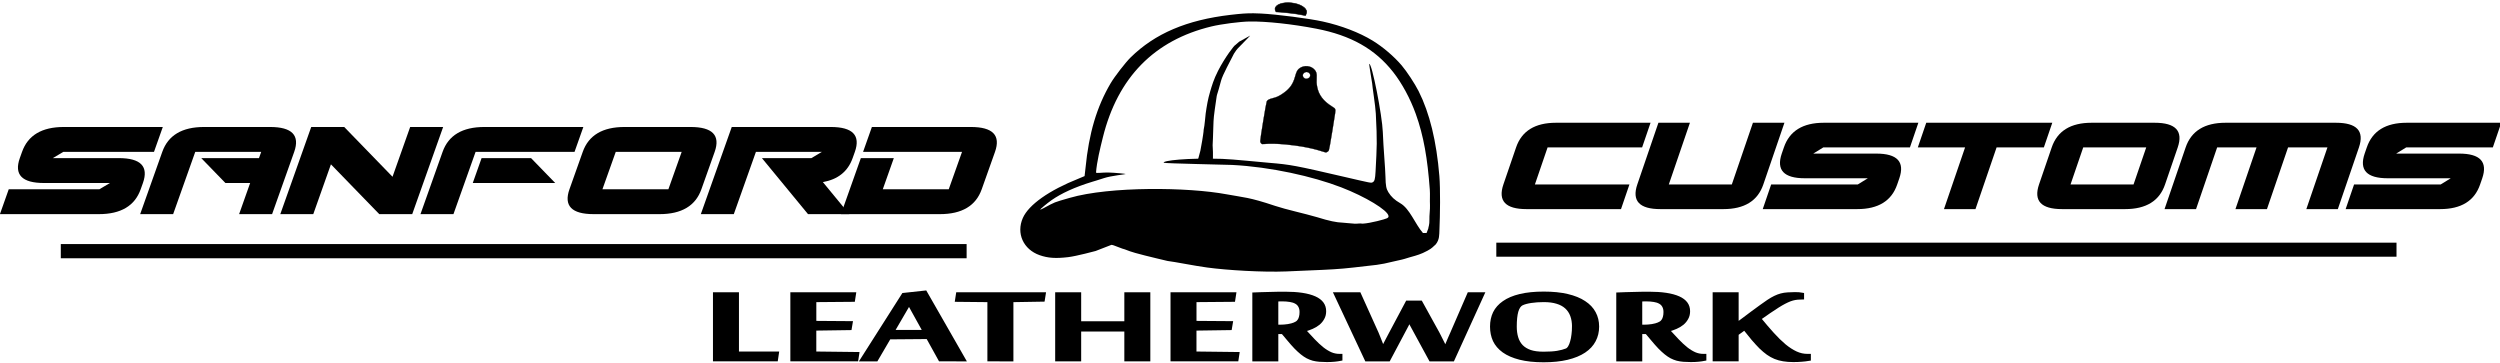 <?xml version="1.0" encoding="UTF-8" standalone="no"?>
<!-- Created with Inkscape (http://www.inkscape.org/) -->

<svg
   width="152.439mm"
   height="22.118mm"
   viewBox="0 0 152.439 22.118"
   version="1.1"
   id="svg9346"
   inkscape:version="1.2.2 (732a01da63, 2022-12-09)"
   sodipodi:docname="header.svg"
   xmlns:inkscape="http://www.inkscape.org/namespaces/inkscape"
   xmlns:sodipodi="http://sodipodi.sourceforge.net/DTD/sodipodi-0.dtd"
   xmlns="http://www.w3.org/2000/svg"
   xmlns:svg="http://www.w3.org/2000/svg">
  <sodipodi:namedview
     id="namedview9348"
     pagecolor="#ffffff"
     bordercolor="#000000"
     borderopacity="0.25"
     inkscape:showpageshadow="2"
     inkscape:pageopacity="0.0"
     inkscape:pagecheckerboard="0"
     inkscape:deskcolor="#d1d1d1"
     inkscape:document-units="mm"
     showgrid="false"
     inkscape:zoom="0.69130191"
     inkscape:cx="287.86265"
     inkscape:cy="41.949834"
     inkscape:window-width="1920"
     inkscape:window-height="974"
     inkscape:window-x="-11"
     inkscape:window-y="-11"
     inkscape:window-maximized="1"
     inkscape:current-layer="layer1" />
  <defs
     id="defs9343" />
  <g
     inkscape:label="Layer 1"
     inkscape:groupmode="layer"
     id="layer1"
     transform="translate(-28.649,-137.441)">
    <g
       id="g9530">
      <g
         aria-label="SANFORD"
         transform="scale(1.151,0.869)"
         id="text10852-9"
         style="font-size:8.946px;line-height:1.25;font-family:Leelawadee;-inkscape-font-specification:Leelawadee;letter-spacing:0px;word-spacing:0px;stroke-width:0.168">
        <path
           d="m 33.048,168.817 h -4.805 l -0.555,0.437 h 3.494 q 1.747,0 1.28,1.747 l -0.118,0.437 q -0.467,1.747 -2.215,1.747 h -5.242 l 0.467,-1.747 h 4.805 l 0.555,-0.437 h -3.494 q -1.747,0 -1.28,-1.747 l 0.118,-0.437 q 0.467,-1.747 2.215,-1.747 h 5.242 z"
           style="font-style:italic;font-family:'Robo Girls';-inkscape-font-specification:'Robo Girls Italic'"
           id="path9438" />
        <path
           d="m 38.142,171.001 h -1.31 l -1.28,-1.747 h 3.058 l 0.118,-0.437 h -3.494 l -1.171,4.368 h -1.747 l 1.171,-4.368 q 0.467,-1.747 2.215,-1.747 h 3.494 q 1.747,0 1.28,1.747 l -1.171,4.368 h -1.747 z"
           style="font-style:italic;font-family:'Robo Girls';-inkscape-font-specification:'Robo Girls Italic'"
           id="path9440" />
        <path
           d="m 42.422,169.69 -0.935,3.494 h -1.747 l 1.638,-6.115 h 1.747 l 2.56,3.494 0.935,-3.494 h 1.747 l -1.638,6.115 h -1.747 z"
           style="font-style:italic;font-family:'Robo Girls';-inkscape-font-specification:'Robo Girls Italic'"
           id="path9442" />
        <path
           d="m 48.913,173.185 h -1.747 l 1.171,-4.368 q 0.467,-1.747 2.215,-1.747 h 5.242 l -0.467,1.747 h -5.242 z m 1.49,-3.931 h 2.621 l 1.28,1.747 h -4.368 z"
           style="font-style:italic;font-family:'Robo Girls';-inkscape-font-specification:'Robo Girls Italic'"
           id="path9444" />
        <path
           d="m 56.806,171.438 h 3.494 l 0.703,-2.621 H 57.51 Z m -0.467,1.747 q -1.747,0 -1.28,-1.747 l 0.703,-2.621 q 0.467,-1.747 2.215,-1.747 h 3.494 q 1.747,0 1.28,1.747 l -0.703,2.621 q -0.467,1.747 -2.215,1.747 z"
           style="font-style:italic;font-family:'Robo Girls';-inkscape-font-specification:'Robo Girls Italic'"
           id="path9446" />
        <path
           d="m 67.875,169.254 0.555,-0.437 h -3.494 l -1.171,4.368 h -1.747 l 1.638,-6.115 h 5.242 q 1.747,0 1.28,1.747 l -0.118,0.437 q -0.376,1.402 -1.577,1.682 l 1.398,2.25 h -2.184 l -2.442,-3.931 z"
           style="font-style:italic;font-family:'Robo Girls';-inkscape-font-specification:'Robo Girls Italic'"
           id="path9448" />
        <path
           d="m 71.658,171.438 h 3.494 l 0.703,-2.621 h -5.242 l 0.467,-1.747 h 5.242 q 1.747,0 1.28,1.747 l -0.703,2.621 q -0.467,1.747 -2.215,1.747 h -5.242 l 1.053,-3.931 h 1.747 z"
           style="font-style:italic;font-family:'Robo Girls';-inkscape-font-specification:'Robo Girls Italic'"
           id="path9450" />
      </g>
      <g
         aria-label="CUSTOMS"
         transform="scale(1.13,0.885)"
         id="text14484-0"
         style="font-size:8.705px;line-height:1.25;font-family:Leelawadee;-inkscape-font-specification:Leelawadee;letter-spacing:0px;word-spacing:0px;stroke-width:0.163">
        <path
           d="m 108.862,165.458 -0.684,2.55 h 5.101 l -0.455,1.7 h -5.101 q -1.7,0 -1.245,-1.7 l 0.684,-2.55 q 0.455,-1.7 2.155,-1.7 h 5.101 l -0.455,1.7 z"
           style="font-style:italic;font-family:'Robo Girls';-inkscape-font-specification:'Robo Girls Italic'"
           id="path9453" />
        <path
           d="m 116.543,163.757 -1.139,4.251 h 3.4 l 1.139,-4.251 h 1.7 l -1.139,4.251 q -0.455,1.7 -2.155,1.7 h -3.4 q -1.7,0 -1.245,-1.7 l 1.139,-4.251 z"
           style="font-style:italic;font-family:'Robo Girls';-inkscape-font-specification:'Robo Girls Italic'"
           id="path9455" />
        <path
           d="m 128.414,165.458 h -4.676 l -0.54,0.425 h 3.4 q 1.7,0 1.245,1.7 l -0.115,0.425 q -0.455,1.7 -2.155,1.7 h -5.101 l 0.455,-1.7 h 4.676 l 0.54,-0.425 h -3.4 q -1.7,0 -1.245,-1.7 l 0.115,-0.425 q 0.455,-1.7 2.155,-1.7 h 5.101 z"
           style="font-style:italic;font-family:'Robo Girls';-inkscape-font-specification:'Robo Girls Italic'"
           id="path9457" />
        <path
           d="m 133.09,165.458 -1.139,4.251 h -1.7 l 1.139,-4.251 h -2.55 l 0.455,-1.7 h 6.801 l -0.455,1.7 z"
           style="font-style:italic;font-family:'Robo Girls';-inkscape-font-specification:'Robo Girls Italic'"
           id="path9459" />
        <path
           d="m 137.081,168.008 h 3.4 l 0.684,-2.55 h -3.4 z m -0.455,1.7 q -1.7,0 -1.245,-1.7 l 0.684,-2.55 q 0.455,-1.7 2.155,-1.7 h 3.4 q 1.7,0 1.245,1.7 l -0.684,2.55 q -0.455,1.7 -2.155,1.7 z"
           style="font-style:italic;font-family:'Robo Girls';-inkscape-font-specification:'Robo Girls Italic'"
           id="path9461" />
        <path
           d="m 147.117,165.458 h -2.125 l -1.139,4.251 h -1.7 l 1.139,-4.251 q 0.455,-1.7 2.155,-1.7 h 5.951 q 1.7,0 1.245,1.7 l -1.139,4.251 h -1.7 l 1.139,-4.251 h -2.125 l -1.139,4.251 h -1.7 z"
           style="font-style:italic;font-family:'Robo Girls';-inkscape-font-specification:'Robo Girls Italic'"
           id="path9463" />
        <path
           d="m 159.868,165.458 h -4.676 l -0.54,0.425 h 3.4 q 1.7,0 1.245,1.7 l -0.115,0.425 q -0.455,1.7 -2.155,1.7 h -5.101 l 0.455,-1.7 h 4.676 l 0.54,-0.425 h -3.4 q -1.7,0 -1.245,-1.7 l 0.115,-0.425 q 0.455,-1.7 2.155,-1.7 h 5.101 z"
           style="font-style:italic;font-family:'Robo Girls';-inkscape-font-specification:'Robo Girls Italic'"
           id="path9465" />
      </g>
      <g
         id="g711-6"
         transform="matrix(0.193,0,0,0.181,-70.843,92.2)">
        <g
           id="g127156-7-3-0"
           transform="matrix(0.153,0,0,0.161,832.02,131.33)">
          <g
             id="g117330-7-2-6"
             transform="translate(99.874,104.871)">
            <path
               id="path102769-0-9-6"
               style="fill:#000000;stroke-width:1.025"
               transform="matrix(1,0,0,0.951,-99.874,-72.679)"
               d="m 519.695,770.121 v 0.002 0.002 c -14.089,-0.18 -26.112,0.79 -47.338,3.432 -90.619,11.278 -156.051,41 -206.533,93.814 -10.48,10.964 -33.096,42.11 -41.082,56.576 -28.841,52.24 -44.941,110.007 -51.936,186.346 -0.888,9.686 -1.764,17.81 -1.947,18.055 -0.184,0.245 -5.694,2.714 -12.246,5.486 -60.951,25.787 -103.139,57.502 -115.24,86.633 -14.053,33.829 0.967,69.264 34.711,81.894 17.061,6.386 33.132,7.565 58.889,4.318 17.119,-2.158 56.705,-13.551 56.705,-13.551 l 32.699,-13.521 c 2.268,0.053 3.933,1.059 5.365,1.461 3.072,0.862 17.452,7.574 22.021,8.42 13.858,6.196 30.385,10.439 41.752,13.568 16.479,4.641 32.115,8.12 46.391,11.963 16.091,2.067 54.766,10.52 82.059,14.477 41.534,6.022 115.587,10.696 163.227,8.631 7.716,-0.335 72.907,-3.388 75.115,-3.451 2.208,-0.062 36.722,-1.644 64.016,-5.182 50.602,-6.558 48.431,-4.385 85.08,-13.887 17.032,-4.416 11.32,-2.017 30.617,-8.49 4.539,-1.523 16.869,-4.511 27.246,-9.51 15.338,-7.388 19.584,-11.914 21.764,-14.18 1.763,-1.833 1.657,-1.383 4.777,-4.635 8.322,-10.695 7.301,-21.978 7.77,-31.014 1.508,-33.885 2.06,-91.519 -0.076,-119.363 -5.883,-76.69 -20.157,-138.953 -42.846,-186.889 -7.884,-16.657 -24.435,-43.459 -35.061,-56.775 -15.736,-19.722 -38.829,-40.699 -59.953,-54.459 -27.467,-17.892 -64.443,-33 -102.967,-42.068 -28.034,-6.599 -95.178,-15.825 -127.783,-17.559 -5.572,-0.296 -10.499,-0.485 -15.195,-0.545 z m -8.01,18.068 c 34.477,-0.559 88.262,5.633 137.85,15.869 71.392,14.738 121.098,44.64 158.502,95.355 18.22,24.704 35.196,58.144 46.613,91.826 16.515,48.72 24.357,98.885 29.072,166.727 0.762,10.966 -0.204,22.404 0.359,34.383 0.413,8.785 -1.492,22.401 -1.172,31.797 0.385,11.306 -2.302,16.738 -2.355,19.656 l -3.527,9.771 -7.498,-0.043 c -16.35,-20.009 -27.054,-53.397 -46.756,-65.469 -11.698,-7.168 -18.774,-14.138 -24.643,-24.27 -4.388,-7.575 -5.585,-14.32 -5.945,-33.525 -0.377,-20.081 -4.24,-62.253 -5.518,-99.145 -0.611,-17.654 -6.15,-55.285 -12.258,-88.391 -6.256,-33.905 -13.109,-63.063 -15.877,-61.15 -0.413,0.286 6.134,42.616 6.178,43.047 0.017,4.987 6.672,48.792 7.506,66.115 3.074,63.891 2.241,70.47 -0.51,127.246 -0.831,17.159 -2.034,21.893 -6.1,23.988 -3.387,1.745 -1.651,2.105 -59.969,-12.34 -98.59,-24.42 -110.486,-26.79 -152.996,-30.465 -14.223,-1.23 -76.075,-8.019 -97.818,-8.756 -71.766,-2.432 -124.02,3.816 -120.432,8.566 1.193,1.58 130.417,4.225 141.1,4.801 79.457,4.281 166.681,25.225 225.225,49.244 49.945,20.491 96.285,50.363 97.703,62.977 0.279,2.481 -0.28,3.378 -3.197,5.141 -3.138,1.895 -33.996,10.927 -49.979,11.826 -7.412,-1.065 -10.376,0.36 -16.258,0.117 -8.559,-0.353 -19.195,-2.081 -24.658,-2.25 -13.19,-0.408 -28.746,-3.885 -53,-11.984 -27.733,-8.62 -64.32,-16.91 -86.996,-24.99 -54.72,-19.562 -64.673,-18.391 -100.078,-25.449 -80.03,-15.954 -241.206,-17.749 -323.975,7.766 -34.35,10.589 -29.324,8.569 -54.211,22.801 -3.439,1.967 -6.499,3.372 -6.799,3.123 -0.773,-0.641 14.439,-14.143 23.635,-20.977 19.595,-14.562 47.245,-28.482 84.527,-40.529 2.216,-0.716 9.49,-2.901 23.629,-7.867 14.705,-5.165 44.683,-8.345 44.779,-8.971 0.081,-0.525 -22.411,-2.932 -35.943,-3.307 -11.59,-0.321 -25.56,2.26 -25.395,-0.043 1.699,-23.72 8.406,-52.733 14.164,-77.467 30.608,-131.47 106.065,-213.552 224.189,-243.877 20.372,-5.23 58.977,-10.557 78.83,-10.879 z" />
            <path
               id="path102769-3-2-9-4"
               style="fill:#000000;stroke-width:1.075"
               d="m 382.159,726.214 c -1.451,-0.373 -21.167,25.244 -35.557,53.877 -9.135,18.176 -12.636,30.881 -16.275,43.194 -4.892,16.554 -6.882,29.614 -9.25,45.835 -0.868,5.948 -1.949,24.665 -4.186,34.21 0.256,2.345 -2.575,20.258 -3.099,23.191 l -3.701,20.725 -5.318,20.201 c 6.537,0.242 19.024,-3.59 25.434,-2.235 1.798,0.264 3.724,0.509 5.631,0.811 -0.009,-0.086 -0.014,-0.172 -0.025,-0.258 0.092,-2.821 0.476,-5.661 0.242,-8.486 -0.057,-2.447 -0.01,-4.897 -0.01,-7.346 -0.004,-1.593 -0.65,-12.675 -0.649,-14.268 3.7e-4,-1.204 0.645,-13.097 0.645,-14.3 -1.1e-4,-1.039 0.624,-23.039 0.781,-23.908 0.316,-17.756 1.955,-29.032 3.094,-37.201 5.008,-35.936 3.432,-25.411 6.045,-35.006 1.291,-4.739 1.815,-5.126 6.922,-24.754 3.195,-12.28 19.588,-42.004 26.518,-56.243 3.099,-4.91 5.765,-9.01 9.935,-13.136 0.13,-0.397 24.133,-24.652 23.585,-24.793 l -22.716,12.791 z"
               sodipodi:nodetypes="cssscsccccccccscsssccccc" />
          </g>
          <path
             id="path117202-0-0-3"
             style="fill:#000000;stroke:#000000;stroke-width:1.043"
             d="m 597.923,742.719 c -18.049,-1.946 -33.195,3.654 -33.831,12.509 -0.133,2.117 0.588,4.303 2.123,6.433 7.506,0.146 12.995,1.002 20.337,1.667 11.04,0.78 12.595,1.618 24.352,3.042 4.238,0.832 13.213,2.443 16.48,3.118 -0.009,0.403 1.831,-4.672 2.071,-7.213 0.635,-8.855 -13.482,-17.61 -31.531,-19.556 z"
             sodipodi:nodetypes="ccccccccc" />
        </g>
        <path
           style="fill:#000000;stroke:#000000;stroke-width:0.085"
           d="m 914.251,298.501 c -0.356,-0.214 -0.555,-0.538 -0.592,-0.968 -0.047,-0.551 1.854,-12.938 2.058,-13.409 0.214,-0.493 0.76,-0.804 1.976,-1.123 1.202,-0.316 1.93,-0.683 3.197,-1.612 2.012,-1.475 3.097,-3.056 3.71,-5.407 0.534,-2.048 0.8,-2.564 1.608,-3.13 1.421,-0.995 3.449,-0.764 4.551,0.518 0.653,0.76 0.797,1.317 0.721,2.79 -0.068,1.314 -0.033,1.991 0.158,3.053 0.492,2.722 1.952,4.791 4.649,6.583 0.925,0.615 0.946,0.636 1.079,1.071 0.1,0.329 0.046,0.744 -0.898,6.916 -0.717,4.688 -1.044,6.642 -1.145,6.832 -0.194,0.365 -0.589,0.649 -0.969,0.695 -0.202,0.025 -3.565,-1.49 -9.747,-2.344 -7.952,-1.099 -10.161,-0.346 -10.357,-0.464 z m 14.162,-22.038 c 0.184,-0.022 0.464,-0.15 0.638,-0.291 0.57,-0.462 0.518,-1.36 -0.101,-1.753 -0.372,-0.236 -0.705,-0.273 -1.078,-0.122 -1.113,0.452 -1.005,1.842 0.17,2.193 0.023,0.007 0.19,-0.006 0.371,-0.027 z"
           id="path126205-5"
           sodipodi:nodetypes="cscsssssscsscsssccsssssss" />
      </g>
      <path
         id="rect85326-6-9"
         style="stroke:#000000;stroke-width:0.376"
         d="m 32.544,152.511 h 54.857 v 0.49 h -54.857 z" />
      <path
         id="rect85326-1"
         style="stroke:#000000;stroke-width:0.373"
         d="m 120.074,152.424 h 54.517 v 0.483 h -54.517 z" />
      <g
         aria-label="LEATHERWORK"
         transform="scale(1.261,0.793)"
         id="text565-8"
         style="font-weight:bold;font-size:10.19px;font-family:'Sakkal Majalla';-inkscape-font-specification:'Sakkal Majalla Bold';fill-rule:evenodd;stroke:#000000;stroke-width:0.217">
        <path
           d="m 57.303,200.995 v -5.095 h 1.04 v 4.557 h 1.935 l -0.05,0.537 z"
           id="path9470" />
        <path
           d="m 64.115,200.995 h -3.07 v -5.095 h 2.96 l -0.05,0.517 -1.871,0.025 v 1.657 l 1.761,0.02 -0.05,0.473 -1.712,0.04 v 1.821 l 2.08,0.04 z"
           id="path9472" />
        <path
           d="m 68.204,200.995 -0.597,-1.716 -1.916,0.025 -0.622,1.692 h -0.657 l 2.02,-5.05 1.005,-0.174 1.881,5.224 z m -0.761,-2.199 -0.766,-2.199 -0.806,2.199 z"
           id="path9474" />
        <path
           d="M 70.573,200.995 V 196.443 l -1.567,-0.025 0.05,-0.517 h 4.125 l -0.05,0.503 -1.517,0.04 v 4.552 z"
           id="path9476" />
        <path
           d="m 77.195,200.995 v -2.294 h -2.304 v 2.294 h -1.04 v -5.095 h 1.04 v 2.229 h 2.304 v -2.229 h 1.04 v 5.095 z"
           id="path9478" />
        <path
           d="m 82.498,200.995 h -3.07 v -5.095 h 2.96 l -0.05,0.517 -1.871,0.025 v 1.657 l 1.761,0.02 -0.05,0.473 -1.712,0.04 v 1.821 l 2.08,0.04 z"
           id="path9480" />
        <path
           d="M 84.772,198.896 H 84.424 v 2.1 h -1.04 v -5.085 q 0.154,-0.01 0.333,-0.02 0.184,-0.01 0.373,-0.015 0.194,-0.01 0.388,-0.015 0.199,-0.005 0.378,-0.005 0.925,0 1.403,0.338 0.478,0.338 0.478,1.055 0,0.318 -0.085,0.557 -0.08,0.239 -0.214,0.418 -0.134,0.174 -0.308,0.294 -0.174,0.119 -0.363,0.204 0.229,0.393 0.433,0.741 0.209,0.348 0.413,0.612 0.204,0.259 0.418,0.413 0.214,0.149 0.458,0.149 h 0.035 v 0.323 q -0.124,0.04 -0.284,0.065 -0.159,0.025 -0.358,0.025 -0.189,0 -0.348,-0.02 -0.154,-0.02 -0.294,-0.075 -0.134,-0.06 -0.269,-0.169 -0.129,-0.109 -0.269,-0.289 -0.139,-0.179 -0.299,-0.438 -0.159,-0.264 -0.348,-0.627 z m -0.169,-0.503 q 0.219,0 0.418,-0.05 0.204,-0.055 0.318,-0.134 0.06,-0.04 0.119,-0.095 0.06,-0.06 0.104,-0.159 0.05,-0.104 0.075,-0.259 0.03,-0.154 0.03,-0.388 0,-0.259 -0.065,-0.438 -0.06,-0.179 -0.184,-0.284 -0.119,-0.109 -0.299,-0.154 -0.179,-0.05 -0.418,-0.05 -0.055,0 -0.134,0.005 -0.08,0.005 -0.144,0.015 v 1.99 z"
           id="path9482" />
        <path
           d="m 91.011,198.334 q -0.035,-0.095 -0.06,-0.179 -0.025,-0.085 -0.045,-0.149 -0.02,-0.075 -0.045,-0.139 -0.015,0.065 -0.035,0.144 -0.02,0.07 -0.045,0.159 -0.025,0.09 -0.06,0.189 l -0.881,2.637 h -1.02 l -1.503,-5.095 h 1.1 l 0.861,3.035 q 0.055,0.189 0.104,0.408 0.055,0.214 0.1,0.403 0.055,0.219 0.104,0.433 0.075,-0.239 0.149,-0.468 0.065,-0.194 0.134,-0.408 0.07,-0.214 0.124,-0.373 l 0.801,-2.393 h 0.597 l 0.831,2.393 q 0.055,0.159 0.119,0.373 0.07,0.214 0.129,0.408 0.07,0.229 0.139,0.468 0.07,-0.239 0.129,-0.468 0.055,-0.194 0.109,-0.408 0.06,-0.214 0.104,-0.373 l 0.826,-3.03 h 0.622 l -1.458,5.095 h -1.02 z"
           id="path9484" />
        <path
           d="m 99.937,198.428 q 0,0.607 -0.164,1.095 -0.159,0.488 -0.483,0.831 -0.323,0.343 -0.806,0.527 -0.483,0.184 -1.124,0.184 -0.657,0 -1.124,-0.189 -0.468,-0.189 -0.771,-0.532 -0.303,-0.348 -0.448,-0.831 -0.139,-0.488 -0.139,-1.085 0,-0.597 0.144,-1.075 0.149,-0.478 0.453,-0.811 0.303,-0.338 0.771,-0.517 0.473,-0.179 1.124,-0.179 0.642,0 1.119,0.179 0.483,0.179 0.801,0.517 0.323,0.333 0.483,0.811 0.164,0.478 0.164,1.075 z m -1.095,0.005 q 0,-0.468 -0.085,-0.836 -0.085,-0.368 -0.264,-0.627 -0.179,-0.259 -0.458,-0.393 -0.279,-0.139 -0.667,-0.139 -0.338,0 -0.632,0.07 -0.289,0.07 -0.458,0.199 -0.169,0.129 -0.249,0.562 -0.075,0.428 -0.075,1.164 0,0.458 0.07,0.831 0.07,0.373 0.229,0.642 0.164,0.269 0.433,0.418 0.269,0.144 0.672,0.144 0.413,0 0.682,-0.07 0.274,-0.075 0.458,-0.194 0.085,-0.055 0.149,-0.219 0.065,-0.169 0.104,-0.408 0.045,-0.239 0.065,-0.532 0.025,-0.299 0.025,-0.612 z"
           id="path9486" />
        <path
           d="m 102.37,198.896 h -0.348 v 2.1 h -1.04 v -5.085 q 0.154,-0.01 0.333,-0.02 0.184,-0.01 0.373,-0.015 0.194,-0.01 0.388,-0.015 0.199,-0.005 0.378,-0.005 0.925,0 1.403,0.338 0.478,0.338 0.478,1.055 0,0.318 -0.085,0.557 -0.08,0.239 -0.214,0.418 -0.134,0.174 -0.308,0.294 -0.174,0.119 -0.363,0.204 0.229,0.393 0.433,0.741 0.209,0.348 0.413,0.612 0.204,0.259 0.418,0.413 0.214,0.149 0.458,0.149 h 0.035 v 0.323 q -0.124,0.04 -0.284,0.065 -0.159,0.025 -0.358,0.025 -0.189,0 -0.348,-0.02 -0.154,-0.02 -0.294,-0.075 -0.134,-0.06 -0.269,-0.169 -0.129,-0.109 -0.269,-0.289 -0.139,-0.179 -0.299,-0.438 -0.159,-0.264 -0.348,-0.627 z m -0.169,-0.503 q 0.219,0 0.418,-0.05 0.204,-0.055 0.318,-0.134 0.06,-0.04 0.119,-0.095 0.06,-0.06 0.104,-0.159 0.05,-0.104 0.075,-0.259 0.03,-0.154 0.03,-0.388 0,-0.259 -0.065,-0.438 -0.06,-0.179 -0.184,-0.284 -0.119,-0.109 -0.299,-0.154 -0.179,-0.05 -0.418,-0.05 -0.055,0 -0.134,0.005 -0.08,0.005 -0.144,0.015 v 1.99 z"
           id="path9488" />
        <path
           d="m 109.778,196.244 q -0.139,0 -0.269,0.035 -0.129,0.035 -0.264,0.114 -0.129,0.08 -0.279,0.204 -0.144,0.119 -0.323,0.299 -0.194,0.194 -0.408,0.428 -0.214,0.234 -0.453,0.502 0.318,0.617 0.612,1.134 0.294,0.517 0.572,0.891 0.284,0.373 0.567,0.582 0.284,0.204 0.582,0.204 h 0.06 v 0.323 q -0.169,0.045 -0.343,0.065 -0.174,0.025 -0.403,0.025 -0.249,0 -0.458,-0.055 -0.204,-0.05 -0.388,-0.169 -0.179,-0.119 -0.348,-0.308 -0.169,-0.194 -0.348,-0.468 -0.174,-0.279 -0.373,-0.647 -0.194,-0.368 -0.428,-0.841 -0.04,0.04 -0.095,0.104 -0.055,0.065 -0.114,0.134 -0.06,0.07 -0.114,0.129 -0.05,0.06 -0.08,0.095 v 1.97 h -1.04 v -5.095 h 1.04 v 2.388 q 0.149,-0.174 0.363,-0.428 0.214,-0.259 0.438,-0.522 0.224,-0.264 0.428,-0.498 0.209,-0.239 0.343,-0.383 0.179,-0.189 0.323,-0.299 0.149,-0.114 0.289,-0.174 0.144,-0.06 0.299,-0.075 0.154,-0.02 0.348,-0.02 0.085,0 0.189,0.01 0.104,0.01 0.144,0.025 v 0.318 z"
           id="path9490" />
      </g>
    </g>
  </g>
</svg>
